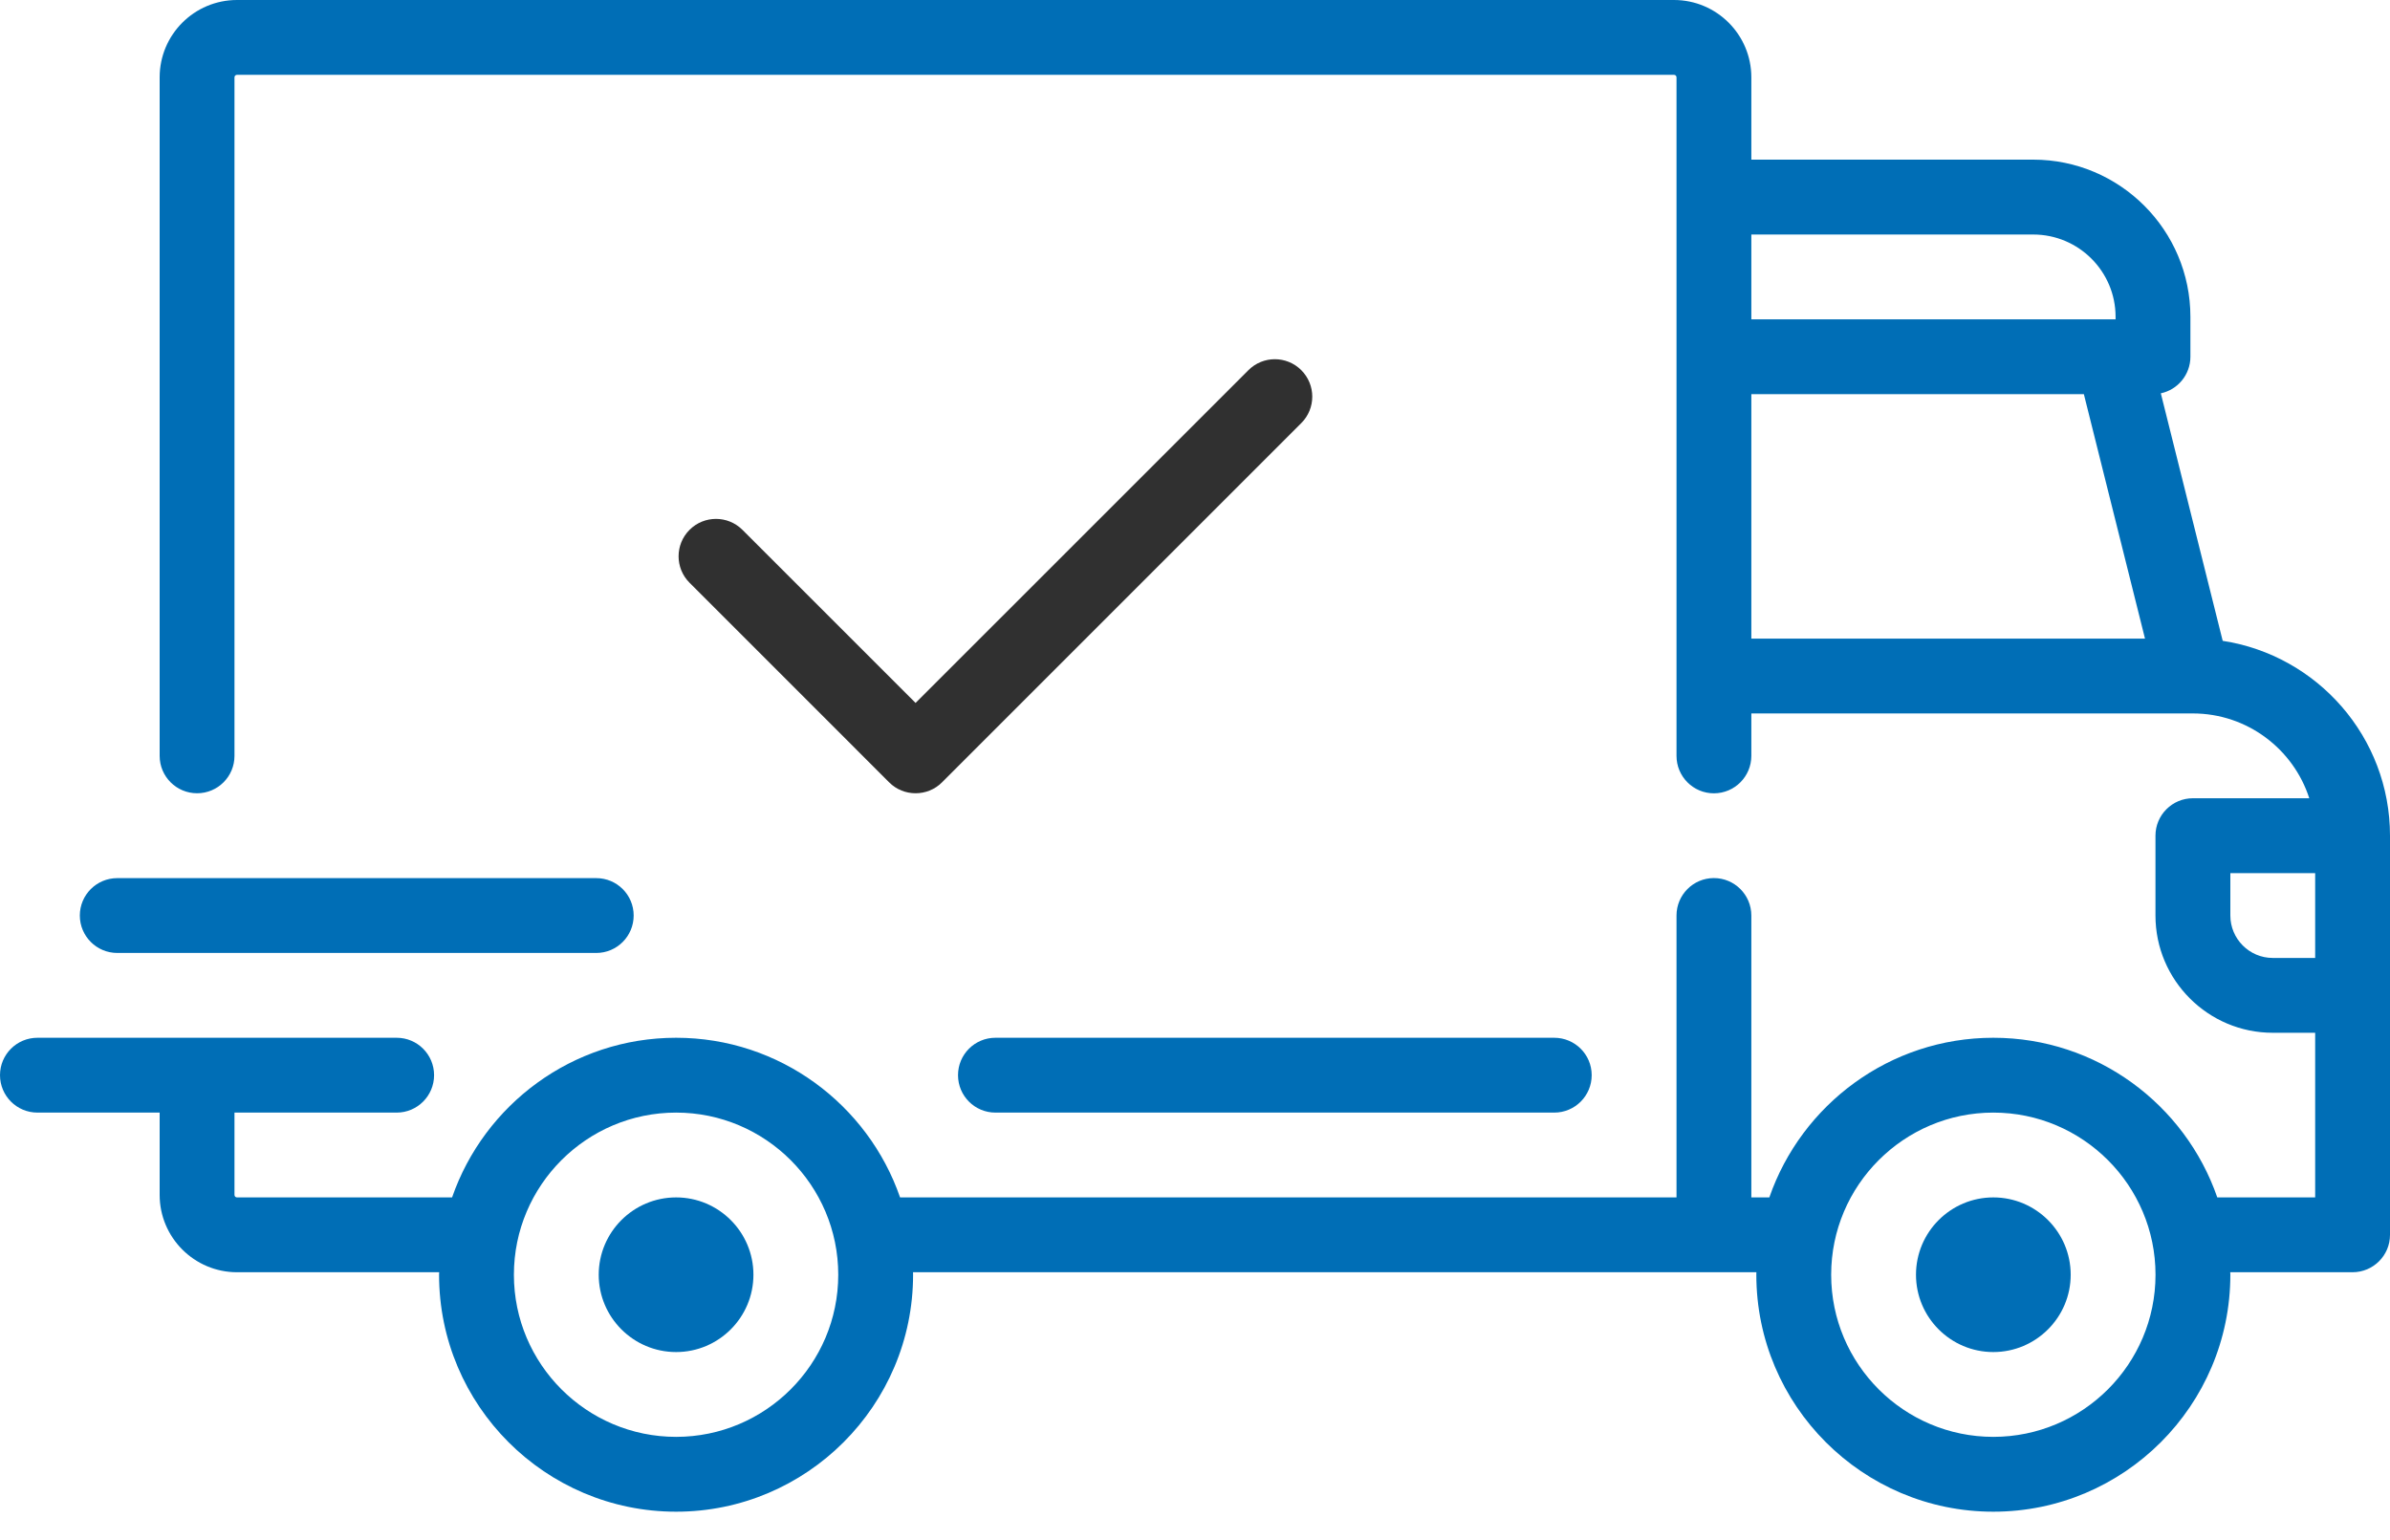 <?xml version="1.0" encoding="UTF-8"?>
<svg width="45px" height="29px" viewBox="0 0 45 29" version="1.1" xmlns="http://www.w3.org/2000/svg" xmlns:xlink="http://www.w3.org/1999/xlink">
    <title>shipped</title>
    <g id="Návrh" stroke="none" stroke-width="1" fill="none" fill-rule="evenodd">
        <g id="autobiznis_hlavni-strana_banner-verze3" transform="translate(-640, -560)" fill-rule="nonzero">
            <g id="shipped" transform="translate(640, 560)">
                <path d="M41.85,12.067 L40.685,7.406 C41.003,7.339 41.242,7.056 41.242,6.717 L41.242,5.966 C41.242,4.334 39.915,3.006 38.283,3.006 L32.975,3.006 L32.975,1.456 C32.975,0.653 32.322,0 31.519,0 L4.462,0 C3.659,0 3.006,0.653 3.006,1.456 L3.006,14.233 C3.006,14.622 3.322,14.937 3.711,14.937 C4.1,14.937 4.415,14.622 4.415,14.233 L4.415,1.456 C4.415,1.43 4.436,1.409 4.462,1.409 L31.519,1.409 C31.545,1.409 31.566,1.43 31.566,1.456 L31.566,14.233 C31.566,14.622 31.881,14.938 32.27,14.938 C32.659,14.938 32.975,14.622 32.975,14.233 L32.975,13.434 L41.287,13.434 C41.287,13.434 41.288,13.434 41.289,13.434 C41.289,13.434 41.29,13.434 41.29,13.434 C42.313,13.435 43.182,14.106 43.48,15.031 L41.289,15.031 C40.9,15.031 40.584,15.347 40.584,15.736 L40.584,17.239 C40.584,18.457 41.575,19.447 42.792,19.447 L43.591,19.447 L43.591,22.547 L41.748,22.547 C41.143,20.8 39.482,19.541 37.531,19.541 C35.58,19.541 33.919,20.8 33.314,22.547 L32.975,22.547 L32.975,17.239 C32.975,16.85 32.659,16.534 32.27,16.534 C31.881,16.534 31.566,16.85 31.566,17.239 L31.566,22.547 L16.947,22.547 C16.342,20.799 14.68,19.541 12.73,19.541 C10.779,19.541 9.118,20.799 8.512,22.547 L4.462,22.547 C4.436,22.547 4.415,22.526 4.415,22.5 L4.415,20.95 L7.469,20.95 C7.858,20.95 8.173,20.634 8.173,20.245 C8.173,19.856 7.858,19.541 7.469,19.541 L0.705,19.541 C0.316,19.541 0,19.856 0,20.245 C0,20.634 0.315,20.95 0.705,20.95 L3.006,20.95 L3.006,22.5 C3.006,23.303 3.66,23.956 4.462,23.956 L8.269,23.956 C8.268,23.972 8.267,23.987 8.267,24.003 C8.267,26.464 10.269,28.465 12.73,28.465 C15.19,28.465 17.192,26.464 17.192,24.003 C17.192,23.987 17.191,23.972 17.191,23.956 L33.07,23.956 C33.07,23.972 33.069,23.987 33.069,24.003 C33.069,26.464 35.071,28.465 37.531,28.465 C39.992,28.465 41.994,26.464 41.994,24.003 C41.994,23.987 41.993,23.972 41.992,23.956 L44.295,23.956 C44.684,23.956 45,23.641 45,23.252 L45,15.736 C45,13.88 43.631,12.339 41.85,12.067 Z M32.975,4.416 L38.283,4.416 C39.138,4.416 39.833,5.111 39.833,5.966 L39.833,6.013 L32.975,6.013 L32.975,4.416 Z M32.975,12.025 L32.975,7.422 L39.236,7.422 L40.387,12.025 L32.975,12.025 Z M12.73,27.056 C11.046,27.056 9.676,25.687 9.676,24.003 C9.676,22.32 11.046,20.95 12.73,20.95 C14.413,20.95 15.783,22.32 15.783,24.003 C15.783,25.687 14.413,27.056 12.73,27.056 Z M37.531,27.056 C35.848,27.056 34.478,25.687 34.478,24.003 C34.478,22.32 35.848,20.95 37.531,20.95 C39.215,20.95 40.585,22.32 40.585,24.003 C40.585,25.687 39.215,27.056 37.531,27.056 Z M43.591,18.038 L42.792,18.038 C42.352,18.038 41.994,17.679 41.994,17.239 L41.994,16.441 L43.591,16.441 L43.591,18.038 L43.591,18.038 Z" id="Shape" fill="#006EB6"></path>
                <path d="M12.73,22.547 C11.927,22.547 11.273,23.2 11.273,24.003 C11.273,24.806 11.927,25.459 12.73,25.459 C13.533,25.459 14.186,24.806 14.186,24.003 C14.186,23.2 13.533,22.547 12.73,22.547 Z" id="Path" fill="#006EB6"></path>
                <path d="M37.531,22.547 C36.728,22.547 36.075,23.2 36.075,24.003 C36.075,24.806 36.728,25.459 37.531,25.459 C38.334,25.459 38.988,24.806 38.988,24.003 C38.988,23.2 38.334,22.547 37.531,22.547 Z" id="Path" fill="#006EB6"></path>
                <path d="M29.264,19.541 L18.742,19.541 C18.353,19.541 18.038,19.856 18.038,20.245 C18.038,20.635 18.353,20.95 18.742,20.95 L29.264,20.95 C29.653,20.95 29.969,20.635 29.969,20.245 C29.969,19.856 29.653,19.541 29.264,19.541 Z" id="Path" fill="#006EB6"></path>
                <path d="M11.227,16.535 L2.208,16.535 C1.819,16.535 1.503,16.85 1.503,17.239 C1.503,17.628 1.819,17.944 2.208,17.944 L11.227,17.944 C11.616,17.944 11.931,17.628 11.931,17.239 C11.931,16.85 11.616,16.535 11.227,16.535 Z" id="Path" fill="#006EB6"></path>
                <path d="M24.501,6.97 C24.226,6.695 23.78,6.695 23.505,6.971 L17.239,13.236 L13.979,9.977 C13.704,9.702 13.258,9.702 12.983,9.977 C12.708,10.252 12.708,10.698 12.983,10.973 L16.741,14.731 C16.878,14.869 17.059,14.937 17.239,14.937 C17.419,14.937 17.6,14.869 17.737,14.731 L24.501,7.967 C24.777,7.692 24.777,7.246 24.501,6.97 Z" id="Path" fill="#303030"></path>
            </g>
        </g>
    </g>
</svg>